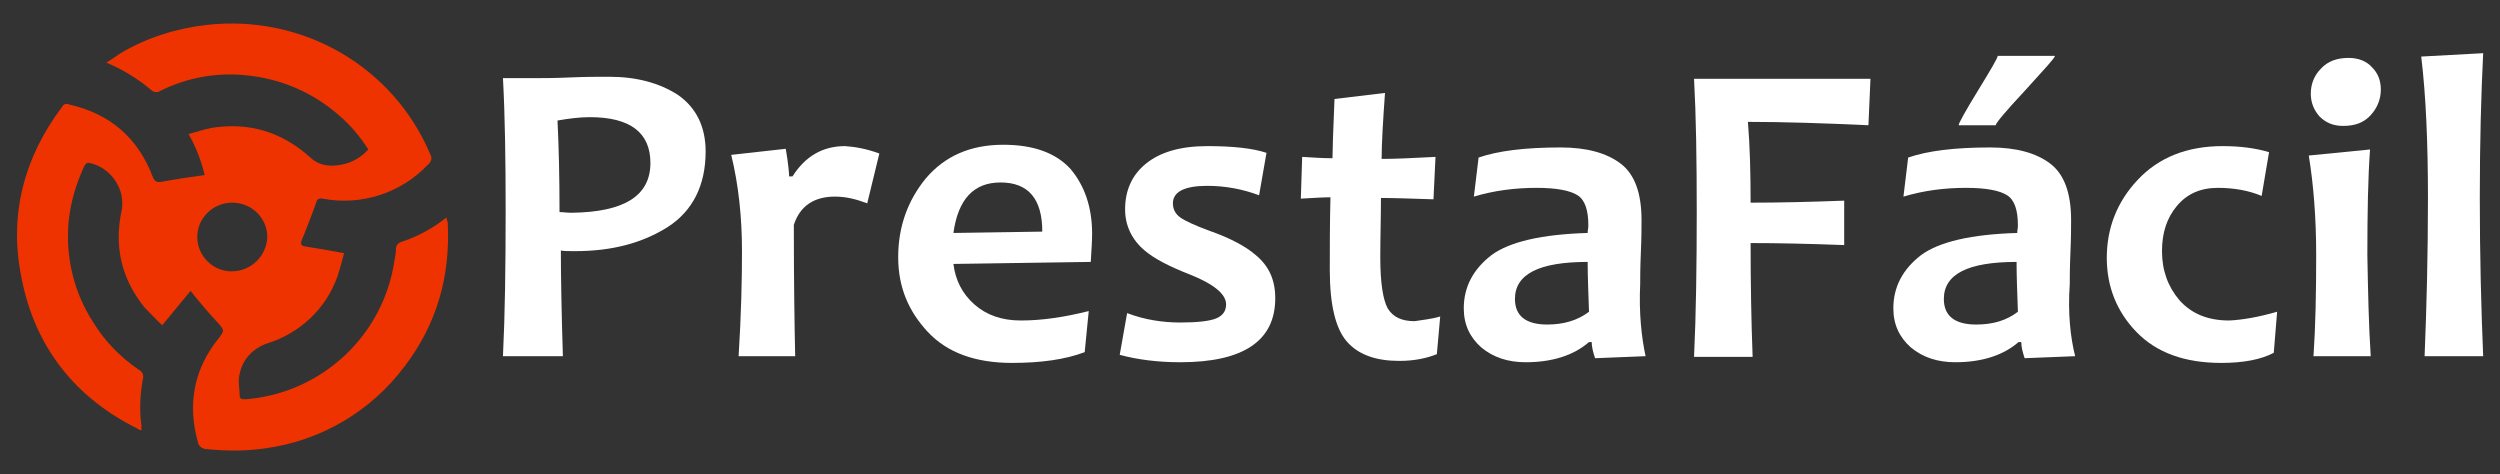 <?xml version="1.0" encoding="UTF-8"?> <svg xmlns="http://www.w3.org/2000/svg" xmlns:xlink="http://www.w3.org/1999/xlink" version="1.1" id="Layer_1" x="0px" y="0px" viewBox="0 0 371.3 70.4" style="enable-background:new 0 0 371.3 70.4;" xml:space="preserve"><rect x="0" y="0" width="371.3" height="70.4" fill="#333333" stroke="none"/> <style type="text/css"> .st0{fill-rule:evenodd;clip-rule:evenodd;fill:#EF3300;} .st1{fill:#FFFFFF;} </style> <g> <path class="st0" d="M39.7,35.2c0-2.8-2.3-5.1-5.2-5.1c-2.9,0-5.2,2.3-5.2,5.1c0,2.8,2.3,5.1,5.1,5.1C37.3,40.3,39.6,38,39.7,35.2 L39.7,35.2z M28.3,43.2l-4.2,5.1c-0.9-0.8-1.7-1.7-2.6-2.6c-3.5-4.3-4.6-9.2-3.4-14.6c0.1-0.7,0.1-1.5-0.1-2.3 c-0.6-2.3-2.4-4.1-4.7-4.6c-0.5-0.1-0.6,0.2-0.8,0.5c-1.2,2.6-2,5.3-2.3,8.1c-0.5,5.2,0.7,10.5,3.6,15c1.7,2.8,4,5.2,6.8,7.1 c0.6,0.3,0.8,0.9,0.6,1.5c-0.4,2.2-0.5,4.5-0.2,6.8c0,0.2,0,0.5,0,0.7c-0.2,0-0.4-0.1-0.5-0.2C11.2,59.1,5.2,51.6,3.2,41.3 c-1.9-9.3,0.3-17.8,6-25.4c0.2-0.4,0.6-0.6,1-0.4c6.2,1.4,10.3,5,12.5,10.8c0.3,0.7,0.6,0.8,1.3,0.7c2.1-0.4,4.2-0.7,6.4-1 c-0.5-2.1-1.3-4.2-2.4-6.1c1.2-0.3,2.3-0.7,3.4-0.9c5.6-0.9,10.5,0.6,14.7,4.4c1.5,1.4,3.4,1.4,5.3,0.9c1.3-0.4,2.4-1.1,3.3-2.1 c-1.2-1.9-2.7-3.7-4.5-5.2c-3.8-3.3-8.5-5.3-13.5-5.8c-4.4-0.5-8.9,0.3-12.9,2.3c-0.4,0.3-1,0.2-1.3-0.1c-2-1.7-4.3-3.1-6.7-4.1 c0.8-0.5,1.4-0.9,2.1-1.4c3.9-2.3,8.3-3.7,12.8-4.2C45,2.1,58.4,9.9,63.9,22.9c0.3,0.5,0.2,1.1-0.3,1.5c-4,4.3-10,6.2-15.7,5.1 c-0.3-0.1-0.7,0-0.9,0.4c0,0,0,0.1,0,0.1c-0.7,1.9-1.4,3.8-2.2,5.7c-0.2,0.5-0.1,0.8,0.5,0.9c1.9,0.3,3.7,0.6,5.8,1 c-0.3,1.2-0.6,2.3-1,3.5c-1.7,4.8-5.6,8.4-10.4,9.9c-2.1,0.7-3.7,2.4-4.1,4.5c-0.3,1,0,2.2,0,3.3c0,0.5,0.4,0.5,0.9,0.5 c11.3-0.9,20.5-9.5,22.1-20.7c0.1-0.5,0.2-1,0.2-1.5c0-0.7,0.3-1,0.9-1.2c2.4-0.8,4.6-2,6.6-3.6c0.1,0.3,0.1,0.5,0.2,0.8 c0.4,7.9-1.6,15-6.4,21.3c-5,6.7-12.5,11.1-20.8,12.2c-2.8,0.4-5.7,0.4-8.6,0.1c-0.6,0-1.2-0.4-1.3-1c-1.6-5.7-0.6-11,3.2-15.6 c0.7-1,0.7-1,0-1.9C31.1,46.6,29.8,45.1,28.3,43.2"></path> <path class="st1" d="M104.8,22.5c0,5-1.9,8.8-5.6,11.2c-3.8,2.4-8.3,3.6-13.8,3.6c-1,0-1.7,0-2.1-0.1c0,4,0.1,9.2,0.3,15.7h-8.9 c0.3-6.1,0.4-13.3,0.4-21.6c0-7.6-0.1-14.2-0.4-19.7h5.5c0.8,0,2.3,0,4.5-0.1c2.2-0.1,4.1-0.1,5.8-0.1c4,0,7.4,0.9,10.2,2.7 C103.4,16,104.8,18.8,104.8,22.5 M96.6,24.2c0-4.5-3-6.8-9-6.8c-1.5,0-3.1,0.2-4.8,0.5c0.2,4,0.3,8.5,0.3,13.6 c0.5,0,1.1,0.1,1.8,0.1C92.7,31.5,96.6,29.1,96.6,24.2"></path> <path class="st1" d="M130.6,22.8l-1.8,7.4c-1.6-0.6-3.1-1-4.8-1c-3.1,0-5.2,1.4-6.1,4.2c0,8.4,0.1,14.9,0.2,19.5h-8.4 c0.4-6.4,0.5-11.6,0.5-15.6c0-5-0.5-9.8-1.6-14.3l8.1-0.9c0.4,2.3,0.5,3.7,0.5,4.1h0.5c1.9-3,4.5-4.5,7.8-4.5 C127,21.8,128.7,22.1,130.6,22.8"></path> <path class="st1" d="M162.2,34.7c0,1.1-0.1,2.5-0.2,4.2l-20.4,0.3c0.3,2.4,1.3,4.4,3.1,6c1.8,1.6,4.1,2.4,6.9,2.4 c3.2,0,6.5-0.5,10.1-1.4l-0.6,6.1c-2.9,1.1-6.5,1.6-10.8,1.6c-5.4,0-9.6-1.5-12.5-4.6c-2.9-3.1-4.4-6.7-4.4-11.1 c0-4.5,1.4-8.4,4.1-11.7c2.8-3.3,6.6-5,11.5-5c4.5,0,7.8,1.2,10,3.6C161.1,27.6,162.2,30.8,162.2,34.7 M154.8,34.4 c0-4.9-2.1-7.3-6.2-7.3c-4,0-6.3,2.5-7,7.5L154.8,34.4z"></path> <path class="st1" d="M189.4,44.3c0,6.3-4.7,9.5-14.1,9.5c-3.4,0-6.4-0.4-9-1.1l1.1-6.2c2.6,1,5.3,1.4,7.9,1.4 c2.5,0,4.3-0.2,5.3-0.6c1-0.4,1.5-1.1,1.5-2.1c0-1.5-1.8-3-5.3-4.4c-3.1-1.2-5.4-2.4-6.8-3.6c-1.9-1.6-2.9-3.7-2.9-6.1 c0-2.8,1-5.1,3.1-6.8c2.1-1.7,5.1-2.6,9.1-2.6c3.7,0,6.7,0.3,8.8,1l-1.1,6.3c-2.4-0.9-5-1.4-7.7-1.4c-3.4,0-5.1,0.9-5.1,2.6 c0,0.9,0.4,1.6,1.1,2.1c0.7,0.5,2.2,1.2,4.4,2c3.1,1.1,5.3,2.3,6.7,3.5C188.5,39.5,189.4,41.6,189.4,44.3"></path> <path class="st1" d="M213.9,47l-0.5,5.6c-1.5,0.6-3.3,1-5.6,1c-3.4,0-6-0.9-7.7-2.8c-1.7-1.9-2.6-5.4-2.6-10.7 c0-3.2,0-6.8,0.1-10.8c-1.1,0-2.5,0.1-4.4,0.2l0.2-6.2c1.6,0.1,3.1,0.2,4.5,0.2c0-1.1,0.1-4.1,0.3-8.8l7.5-0.9 c-0.3,4.2-0.5,7.5-0.5,9.8c1.8,0,4.4-0.1,8-0.3l-0.3,6.3c-3.2-0.1-5.8-0.2-7.8-0.2c0,2.8-0.1,5.8-0.1,8.8c0,3.8,0.4,6.3,1.1,7.6 c0.8,1.3,2.1,1.9,4,1.9C211.3,47.5,212.6,47.4,213.9,47"></path> <path class="st1" d="M244.4,52.9l-7.5,0.3c-0.3-0.9-0.5-1.7-0.5-2.4h-0.4c-2.3,2-5.5,3-9.4,3c-2.6,0-4.8-0.7-6.6-2.2 c-1.7-1.5-2.6-3.4-2.6-5.8c0-3.2,1.4-5.8,4.1-7.9c2.7-2,7.5-3.1,14.3-3.3c0-0.4,0.1-0.7,0.1-1.1c0-2.3-0.5-3.8-1.6-4.5 c-1.1-0.7-3.1-1.1-6.1-1.1c-3.2,0-6.3,0.4-9.3,1.3l0.7-5.8c2.9-1,6.9-1.5,12.2-1.5c3.8,0,6.8,0.8,8.9,2.4c2.1,1.6,3.1,4.4,3.1,8.4 c0,0.9,0,2.5-0.1,4.8c-0.1,2.3-0.1,3.9-0.1,4.7C243.4,46.5,243.8,50.1,244.4,52.9 M236,46.3c-0.1-2.9-0.2-5.3-0.2-7.4 c-7.2,0-10.8,1.8-10.8,5.5c0,2.5,1.6,3.8,4.8,3.8C232.2,48.2,234.3,47.6,236,46.3"></path> <path class="st1" d="M277.8,11.7l-0.3,6.9c-6.6-0.3-12.6-0.5-17.9-0.5c0.3,3.6,0.4,7.6,0.4,12c4.1,0,8.7-0.1,13.9-0.3v6.6 c-5.2-0.2-9.9-0.3-13.9-0.3c0,6,0.1,11.6,0.3,16.9h-8.7c0.3-6.4,0.4-13.6,0.4-21.6c0-7.7-0.1-14.2-0.4-19.7H277.8z"></path> <path class="st1" d="M308.2,52.9l-7.5,0.3c-0.3-0.9-0.5-1.7-0.5-2.4h-0.4c-2.3,2-5.5,3-9.4,3c-2.6,0-4.8-0.7-6.6-2.2 c-1.7-1.5-2.6-3.4-2.6-5.8c0-3.2,1.4-5.8,4.1-7.9c2.7-2,7.5-3.1,14.3-3.3c0-0.4,0.1-0.7,0.1-1.1c0-2.3-0.5-3.8-1.6-4.5 c-1.1-0.7-3.1-1.1-6.1-1.1c-3.2,0-6.3,0.4-9.3,1.3l0.7-5.8c2.9-1,6.9-1.5,12.2-1.5c3.8,0,6.8,0.8,8.9,2.4c2.1,1.6,3.1,4.4,3.1,8.4 c0,0.9,0,2.5-0.1,4.8c-0.1,2.3-0.1,3.9-0.1,4.7C307.1,46.5,307.5,50.1,308.2,52.9 M299.7,46.3c-0.1-2.9-0.2-5.3-0.2-7.4 c-7.2,0-10.8,1.8-10.8,5.5c0,2.5,1.6,3.8,4.8,3.8C296,48.2,298,47.6,299.7,46.3 M305.2,8.3c0,0.3-1.5,1.9-4.4,5.1 c-2.9,3.1-4.4,4.9-4.4,5.2h-5.5c0-0.3,1-2.1,2.9-5.2c1.9-3.1,2.9-4.8,2.9-5.1H305.2z"></path> <path class="st1" d="M338.2,46.3l-0.5,6.1c-1.9,1-4.5,1.5-7.8,1.5c-5.4,0-9.6-1.5-12.6-4.6c-2.9-3-4.4-6.7-4.4-11 c0-4.4,1.5-8.3,4.6-11.6c3.1-3.3,7.3-5,12.6-5c2.6,0,4.9,0.3,6.9,0.9l-1.1,6.5c-1.9-0.8-4.1-1.2-6.5-1.2c-2.6,0-4.6,0.9-6.1,2.7 s-2.2,4-2.2,6.7c0,2.9,0.9,5.3,2.6,7.3c1.8,2,4.2,3,7.4,3C333.1,47.5,335.4,47.1,338.2,46.3"></path> <path class="st1" d="M352.1,52.9h-8.5c0.3-4.4,0.4-9.4,0.4-15c0-5.6-0.4-10.5-1.1-14.8l9.1-0.9c-0.3,4.1-0.4,9.3-0.4,15.7 C351.7,43.3,351.8,48.3,352.1,52.9 M353.6,13.3c0,1.4-0.5,2.7-1.5,3.8c-1,1.1-2.3,1.6-4.1,1.6c-1.5,0-2.6-0.5-3.5-1.4 c-0.8-0.9-1.3-2-1.3-3.4c0-1.4,0.5-2.7,1.5-3.7c1-1.1,2.4-1.6,4.1-1.6c1.5,0,2.7,0.5,3.5,1.4C353.2,10.9,353.6,12,353.6,13.3"></path> <path class="st1" d="M368.8,52.9h-8.7c0.3-7.2,0.5-15.1,0.5-23.5c0-8.2-0.3-15.2-1-21l9.2-0.5c-0.3,6-0.5,13.1-0.5,21.5 C368.3,37.9,368.5,45.7,368.8,52.9"></path> </g> </svg> 